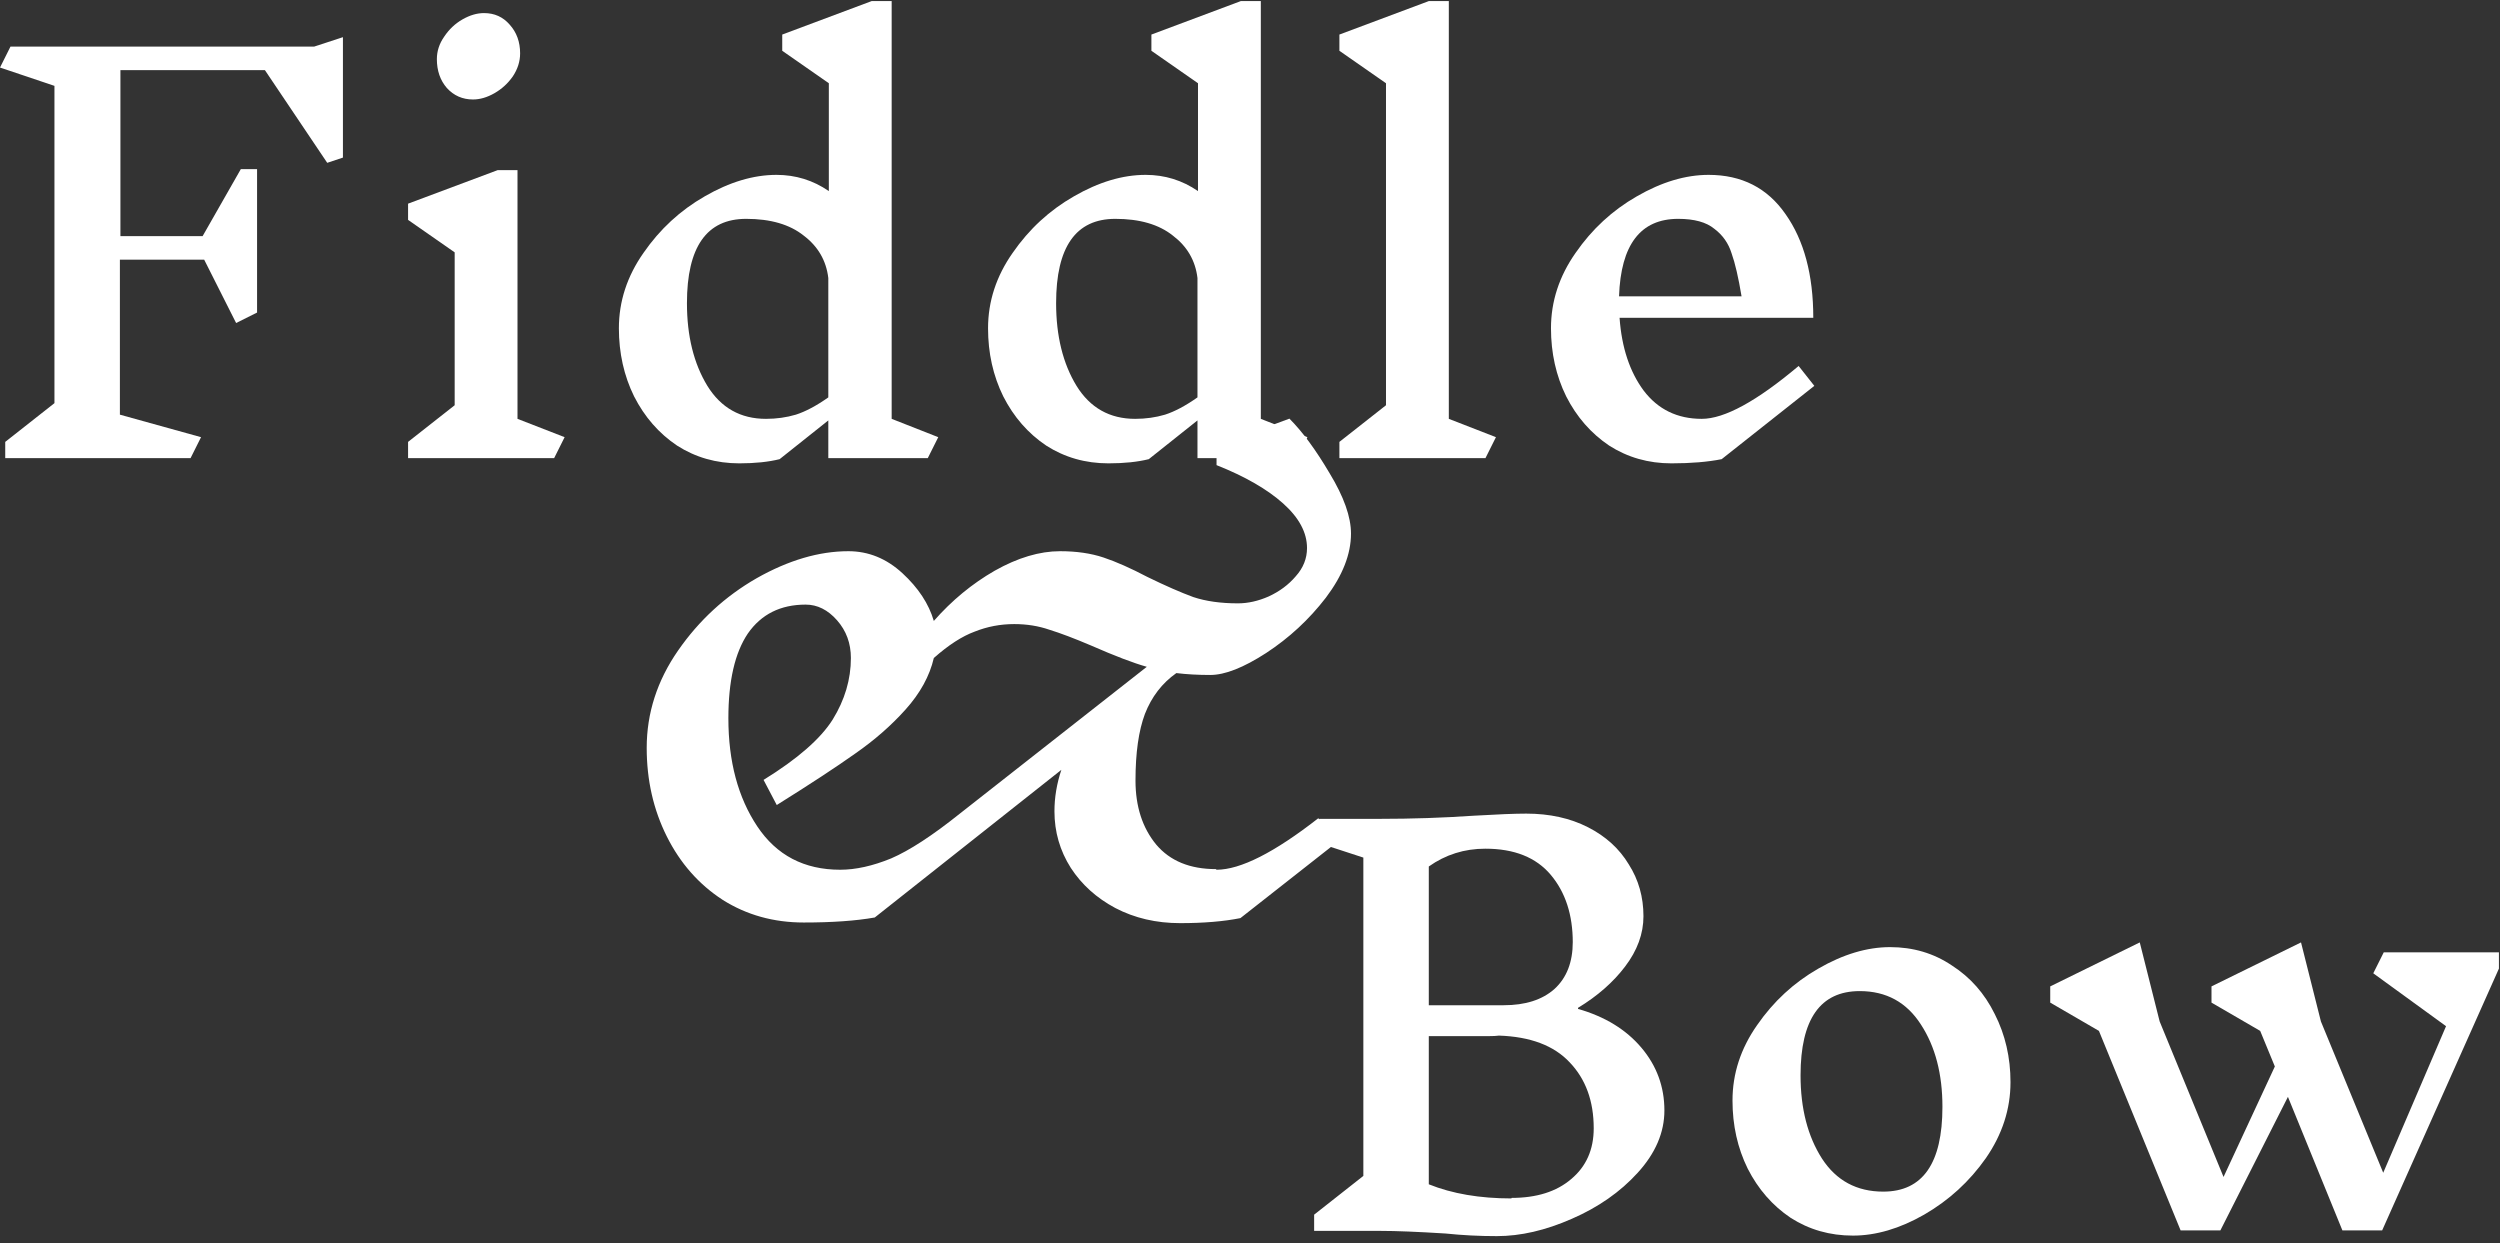 <svg width="191" height="95" viewBox="0 0 191 95" fill="none" xmlns="http://www.w3.org/2000/svg">
<rect x="0" y="0" width="191" height="95" fill="#333333" stroke="none"/>
<path d="M26.2 12.04L25 12.44L20.24 5.36H9.2V18.04H15.48L18.4 12.92H19.64V23.88L18.04 24.68L15.6 19.84H9.16V31.68L15.36 33.4L14.56 35H0.4V33.76L4.16 30.8V6.56L0 5.16L0.8 3.56H24L26.2 2.84V12.04Z" fill="white"/>
<path d="M42.337 35H31.177V33.76L34.737 30.96V19.28L31.177 16.8V15.56L38.017 13H39.537V32L43.137 33.4L42.337 35ZM36.977 1C37.777 1 38.43 1.293 38.937 1.88C39.47 2.467 39.737 3.2 39.737 4.08C39.737 4.693 39.55 5.28 39.177 5.84C38.803 6.373 38.337 6.8 37.777 7.12C37.217 7.44 36.67 7.6 36.137 7.6C35.337 7.6 34.67 7.307 34.137 6.72C33.63 6.133 33.377 5.4 33.377 4.52C33.377 3.907 33.563 3.333 33.937 2.8C34.31 2.24 34.777 1.8 35.337 1.48C35.897 1.16 36.443 1 36.977 1Z" fill="white"/>
<path d="M70.883 35H63.283V32.12L59.563 35.08C58.71 35.293 57.683 35.4 56.483 35.4C54.723 35.4 53.137 34.947 51.723 34.04C50.337 33.107 49.243 31.853 48.443 30.28C47.67 28.707 47.283 26.973 47.283 25.08C47.283 23.027 47.91 21.107 49.163 19.32C50.417 17.507 51.977 16.067 53.843 15C55.737 13.907 57.563 13.36 59.323 13.36C60.79 13.36 62.123 13.773 63.323 14.6V6.36L59.763 3.88V2.64L66.603 0.08H68.123V32L71.683 33.4L70.883 35ZM58.523 32C59.323 32 60.083 31.893 60.803 31.68C61.55 31.44 62.377 31 63.283 30.36V21.24C63.123 19.907 62.497 18.827 61.403 18C60.337 17.147 58.87 16.72 57.003 16.72C53.99 16.72 52.483 18.867 52.483 23.16C52.483 25.667 53.003 27.773 54.043 29.48C55.083 31.16 56.577 32 58.523 32Z" fill="white"/>
<path d="M99.087 35H91.487V32.12L87.767 35.08C86.913 35.293 85.887 35.4 84.687 35.4C82.927 35.4 81.34 34.947 79.927 34.04C78.54 33.107 77.447 31.853 76.647 30.28C75.873 28.707 75.487 26.973 75.487 25.08C75.487 23.027 76.113 21.107 77.367 19.32C78.62 17.507 80.18 16.067 82.047 15C83.94 13.907 85.767 13.36 87.527 13.36C88.993 13.36 90.327 13.773 91.527 14.6V6.36L87.967 3.88V2.64L94.807 0.08H96.327V32L99.887 33.4L99.087 35ZM86.727 32C87.527 32 88.287 31.893 89.007 31.68C89.753 31.44 90.58 31 91.487 30.36V21.24C91.327 19.907 90.7 18.827 89.607 18C88.54 17.147 87.073 16.72 85.207 16.72C82.193 16.72 80.687 18.867 80.687 23.16C80.687 25.667 81.207 27.773 82.247 29.48C83.287 31.16 84.78 32 86.727 32Z" fill="white"/>
<path d="M113.49 35H102.33V33.76L105.89 30.96V6.36L102.33 3.88V2.64L109.17 0.08H110.69V32L114.29 33.4L113.49 35Z" fill="white"/>
<path d="M131.535 35.08C130.469 35.293 129.189 35.4 127.695 35.4C125.935 35.4 124.349 34.947 122.935 34.04C121.549 33.107 120.455 31.853 119.655 30.28C118.882 28.707 118.495 26.973 118.495 25.08C118.495 23.027 119.122 21.107 120.375 19.32C121.629 17.507 123.189 16.067 125.055 15C126.949 13.907 128.775 13.36 130.535 13.36C133.069 13.36 135.029 14.36 136.415 16.36C137.829 18.36 138.535 21 138.535 24.28H123.735C123.895 26.547 124.509 28.4 125.575 29.84C126.669 31.28 128.149 32 130.015 32C131.749 32 134.215 30.653 137.415 27.96L138.615 29.48L131.535 35.08ZM128.215 16.72C125.335 16.72 123.829 18.693 123.695 22.64H133.055C132.815 21.2 132.562 20.107 132.295 19.36C132.055 18.587 131.615 17.96 130.975 17.48C130.362 16.973 129.442 16.72 128.215 16.72Z" fill="white"/>
<path d="M92.944 66.448C94.768 66.448 97.36 65.136 100.72 62.512L102.16 64.336L94.768 70.144C93.488 70.4 91.952 70.528 90.16 70.528C88.336 70.528 86.688 70.144 85.216 69.376C83.776 68.608 82.64 67.584 81.808 66.304C80.976 64.992 80.56 63.552 80.56 61.984C80.56 60.928 80.736 59.872 81.088 58.816L66.832 70.096C65.392 70.352 63.584 70.48 61.408 70.48C59.104 70.48 57.04 69.904 55.216 68.752C53.392 67.568 51.968 65.952 50.944 63.904C49.92 61.856 49.408 59.6 49.408 57.136C49.408 54.48 50.208 52 51.808 49.696C53.408 47.392 55.408 45.552 57.808 44.176C60.24 42.8 62.576 42.112 64.816 42.112C66.352 42.112 67.728 42.672 68.944 43.792C70.16 44.912 70.96 46.128 71.344 47.44C72.72 45.872 74.272 44.592 76 43.6C77.76 42.608 79.424 42.112 80.992 42.112C82.24 42.112 83.344 42.272 84.304 42.592C85.264 42.912 86.384 43.408 87.664 44.08C89.04 44.752 90.208 45.264 91.168 45.616C92.128 45.936 93.264 46.096 94.576 46.096C95.344 46.096 96.128 45.92 96.928 45.568C97.76 45.184 98.448 44.672 98.992 44.032C99.568 43.392 99.856 42.672 99.856 41.872C99.856 40.688 99.248 39.552 98.032 38.464C96.816 37.376 95.12 36.4 92.944 35.536V34.048L98.512 31.984C99.504 32.976 100.528 34.368 101.584 36.16C102.672 37.952 103.216 39.488 103.216 40.768C103.216 42.336 102.576 43.968 101.296 45.664C100.016 47.328 98.496 48.736 96.736 49.888C95.008 51.008 93.584 51.568 92.464 51.568C91.536 51.568 90.672 51.52 89.872 51.424C88.784 52.192 87.984 53.232 87.472 54.544C86.992 55.824 86.752 57.52 86.752 59.632C86.752 61.616 87.28 63.248 88.336 64.528C89.392 65.776 90.912 66.4 92.896 66.4L92.944 66.448ZM64.192 66.448C65.376 66.448 66.672 66.16 68.08 65.584C69.488 64.976 71.232 63.84 73.312 62.176L87.616 50.944C86.592 50.656 85.168 50.112 83.344 49.312C82.064 48.768 81.008 48.368 80.176 48.112C79.344 47.824 78.448 47.68 77.488 47.68C76.432 47.68 75.424 47.872 74.464 48.256C73.504 48.608 72.464 49.28 71.344 50.272C71.024 51.648 70.304 52.96 69.184 54.208C68.096 55.424 66.816 56.544 65.344 57.568C63.904 58.592 61.904 59.904 59.344 61.504L58.336 59.584C60.928 57.984 62.688 56.448 63.616 54.976C64.544 53.472 65.008 51.904 65.008 50.272C65.008 49.152 64.656 48.192 63.952 47.392C63.248 46.592 62.448 46.192 61.552 46.192C59.632 46.192 58.16 46.928 57.136 48.4C56.144 49.872 55.648 52.032 55.648 54.88C55.648 58.176 56.384 60.928 57.856 63.136C59.328 65.344 61.44 66.448 64.192 66.448Z" fill="white"/>
<path d="M120.56 77.08C122.613 77.667 124.227 78.653 125.4 80.04C126.573 81.427 127.16 83.027 127.16 84.84C127.16 86.52 126.48 88.107 125.12 89.6C123.787 91.067 122.107 92.24 120.08 93.12C118.08 94 116.173 94.44 114.36 94.44C113.027 94.44 111.72 94.373 110.44 94.24C108.307 94.107 106.653 94.04 105.48 94.04H100.4V92.8L104.16 89.84V65.52L100 64.16L100.8 62.56H105.44C107.867 62.56 110.253 62.48 112.6 62.32C114.413 62.213 115.747 62.16 116.6 62.16C118.387 62.16 119.96 62.507 121.32 63.2C122.68 63.893 123.72 64.84 124.44 66.04C125.187 67.213 125.56 68.533 125.56 70C125.56 71.333 125.093 72.613 124.16 73.84C123.253 75.04 122.053 76.093 120.56 77V77.08ZM120.16 72C120.16 69.893 119.6 68.173 118.48 66.84C117.36 65.507 115.693 64.84 113.48 64.84C111.88 64.84 110.44 65.293 109.16 66.2V76.8H114.88C116.533 76.8 117.827 76.387 118.76 75.56C119.693 74.707 120.16 73.507 120.16 71.96V72ZM115.48 91.52C117.4 91.52 118.92 91.04 120.04 90.08C121.187 89.12 121.76 87.827 121.76 86.2C121.76 84.12 121.147 82.44 119.92 81.16C118.72 79.88 116.92 79.2 114.52 79.12C114.333 79.147 114.08 79.16 113.76 79.16H109.16V90.48C110.947 91.2 113.053 91.56 115.48 91.56V91.52Z" fill="white"/>
<path d="M144.402 72.36C146.162 72.36 147.736 72.827 149.122 73.76C150.536 74.667 151.629 75.907 152.402 77.48C153.202 79.053 153.602 80.787 153.602 82.68C153.602 84.733 152.976 86.667 151.723 88.48C150.469 90.267 148.896 91.707 147.003 92.8C145.136 93.867 143.323 94.4 141.562 94.4C139.803 94.4 138.216 93.947 136.803 93.04C135.416 92.107 134.323 90.853 133.523 89.28C132.749 87.707 132.363 85.973 132.363 84.08C132.363 82.027 132.989 80.107 134.242 78.32C135.496 76.507 137.056 75.067 138.923 74C140.816 72.907 142.642 72.36 144.402 72.36ZM142.083 75.72C139.069 75.72 137.562 77.867 137.562 82.16C137.562 84.693 138.109 86.813 139.202 88.52C140.296 90.2 141.856 91.04 143.883 91.04C146.896 91.04 148.402 88.88 148.402 84.56C148.402 82.053 147.856 79.96 146.762 78.28C145.669 76.573 144.109 75.72 142.083 75.72Z" fill="white"/>
<path d="M190.918 74L181.998 94H178.958L174.798 83.8L169.638 94H166.598L160.358 78.76L156.638 76.6V75.36L163.478 72L164.998 78.04L169.878 89.92L173.798 81.48L172.678 78.76L168.958 76.6V75.36L175.798 72L177.318 78.04L182.078 89.6L186.878 78.4L181.318 74.36L182.118 72.76H190.918V74Z" fill="white"/>
</svg>
